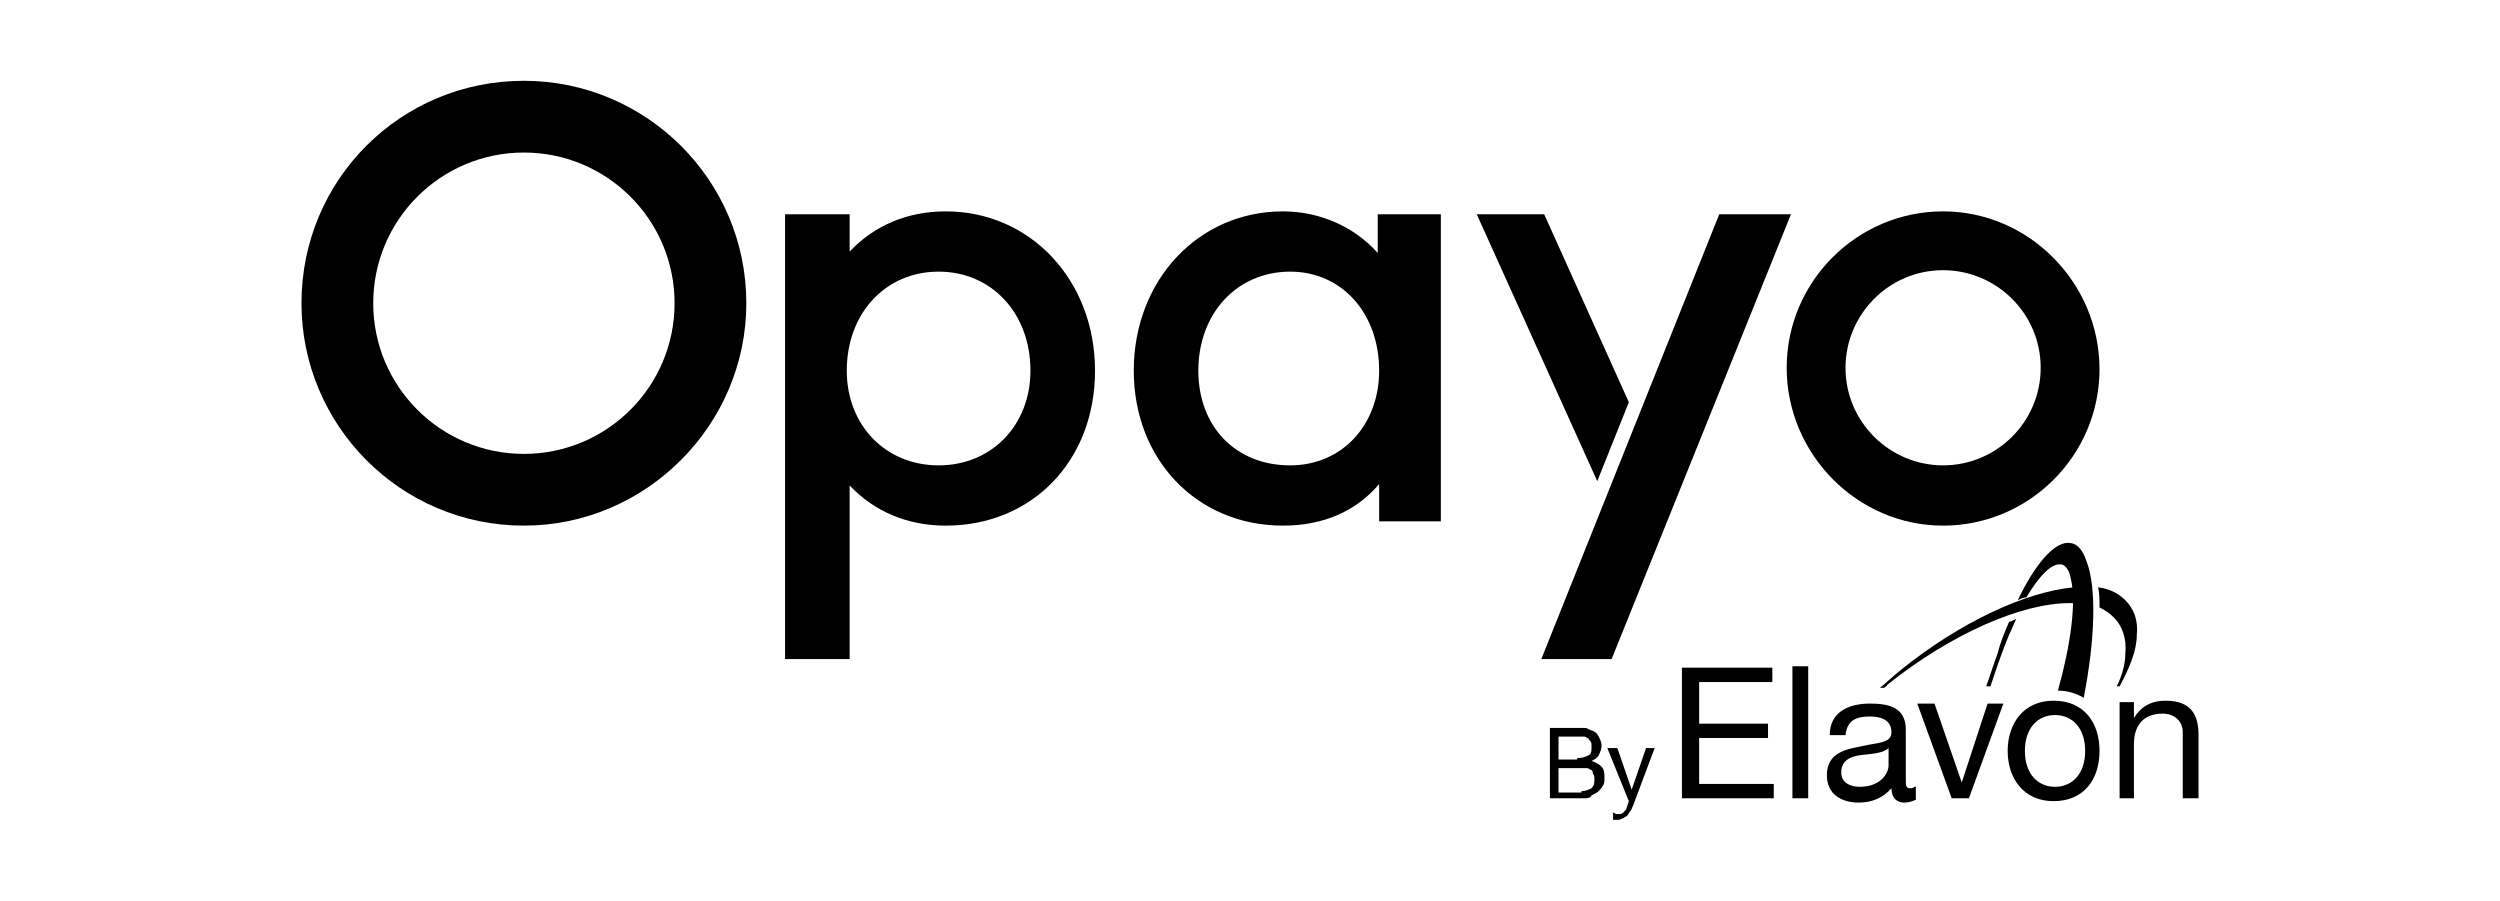 <svg width="308" height="111" viewBox="0 0 308 111" fill="none" xmlns="http://www.w3.org/2000/svg">
<path d="M193.955 89.685C194.132 89.685 194.308 89.685 194.485 89.685C194.662 89.685 194.839 89.685 195.192 89.685C195.369 89.685 195.546 89.685 195.723 89.862C195.899 89.862 196.076 90.039 196.253 90.039C196.607 90.216 196.783 90.393 196.96 90.746C197.137 91.1 197.314 91.453 197.314 91.807C197.314 92.337 197.137 92.691 196.96 93.044C196.783 93.398 196.43 93.575 196.076 93.752C196.607 93.928 196.96 94.105 197.314 94.459C197.667 94.812 197.667 95.343 197.667 95.873C197.667 96.227 197.667 96.58 197.491 96.757C197.314 97.111 197.137 97.287 196.96 97.464C196.783 97.641 196.43 97.818 196.076 97.995C195.899 98.348 195.546 98.348 195.015 98.348H190.949V89.685H193.955ZM194.308 93.398C195.015 93.398 195.369 93.221 195.723 93.044C196.076 92.868 196.076 92.514 196.076 91.984C196.076 91.63 196.076 91.453 195.899 91.276C195.723 91.1 195.723 90.923 195.546 90.923C195.369 90.746 195.192 90.746 195.015 90.746C194.839 90.746 194.485 90.746 194.308 90.746H192.01V93.575H194.308V93.398ZM194.839 97.464C195.369 97.464 195.723 97.287 196.076 97.111C196.43 96.757 196.43 96.403 196.43 96.05C196.43 95.696 196.43 95.519 196.253 95.343C196.253 94.989 196.076 94.812 195.899 94.812C195.723 94.635 195.546 94.635 195.369 94.635C195.192 94.635 194.839 94.635 194.662 94.635H192.01V97.641H194.839V97.464Z" fill="black"/>
<path d="M201.203 99.232C201.026 99.586 201.026 99.762 200.85 99.939C200.673 100.116 200.673 100.293 200.496 100.47C200.319 100.646 200.142 100.646 199.966 100.823C199.789 100.823 199.612 101 199.435 101C199.258 101 199.258 101 199.082 101C198.905 101 198.905 101 198.728 101V100.116C198.728 100.116 198.905 100.116 199.082 100.293C199.258 100.293 199.258 100.293 199.435 100.293C199.612 100.293 199.789 100.293 199.966 100.116C200.142 99.939 200.142 99.939 200.319 99.763L200.673 98.702L198.021 92.16H199.258L201.026 97.287L202.794 92.16H203.855L201.203 99.232Z" fill="black"/>
<path d="M239.39 26.041C228.782 26.041 220.12 34.704 220.12 45.311C220.12 55.919 228.782 64.758 239.39 64.758C249.997 64.758 258.66 56.095 258.66 45.488C258.66 34.881 249.997 26.041 239.39 26.041ZM239.39 57.333C232.848 57.333 227.368 52.029 227.368 45.311C227.368 38.77 232.672 33.289 239.39 33.289C245.931 33.289 251.411 38.593 251.411 45.311C251.411 52.029 245.931 57.333 239.39 57.333Z" fill="black"/>
<path d="M116.521 26.041C111.747 26.041 107.681 27.809 104.676 30.991V26.395H96.72V81.2H104.676V59.808C107.681 62.99 111.747 64.758 116.521 64.758C127.128 64.758 134.907 56.803 134.907 45.665C134.907 34.527 126.951 26.041 116.521 26.041ZM126.951 45.665C126.951 52.383 122.178 57.333 115.637 57.333C109.096 57.333 104.322 52.383 104.322 45.665C104.322 38.593 109.096 33.466 115.637 33.466C122.178 33.466 126.951 38.593 126.951 45.665Z" fill="black"/>
<path d="M169.735 31.168C166.906 27.986 162.663 26.041 158.066 26.041C147.636 26.041 139.68 34.527 139.68 45.665C139.68 56.626 147.459 64.758 158.066 64.758C163.017 64.758 167.083 62.99 169.911 59.631V64.228H177.513V26.395H169.735V31.168ZM169.911 45.665C169.911 52.383 165.315 57.333 158.95 57.333C152.232 57.333 147.636 52.559 147.636 45.665C147.636 38.593 152.409 33.466 158.95 33.466C165.315 33.466 169.911 38.593 169.911 45.665Z" fill="black"/>
<path d="M190.242 26.395H181.933L196.783 59.278L200.673 49.554L190.242 26.395Z" fill="black"/>
<path d="M91.947 37.356C91.947 22.152 79.572 9.953 64.544 9.953C49.341 9.953 37.142 22.152 37.142 37.356C37.142 52.383 49.341 64.758 64.544 64.758C79.572 64.758 91.947 52.383 91.947 37.356ZM64.544 55.919C54.291 55.919 45.982 47.609 45.982 37.356C45.982 27.102 54.291 18.793 64.544 18.793C74.798 18.793 83.108 27.102 83.108 37.356C83.108 47.609 74.798 55.919 64.544 55.919Z" fill="black"/>
<path d="M211.811 26.395L189.889 81.2H198.551L220.65 26.395H211.811Z" fill="black"/>
<path d="M207.214 98.348H218.529V96.58H209.335V90.923H217.821V89.155H209.335V84.028H218.352V82.26H207.214V98.348ZM220.827 98.348H222.771V82.084H220.827V98.348ZM232.672 94.282C232.672 95.343 231.611 96.934 229.136 96.934C227.898 96.934 226.838 96.403 226.838 95.166C226.838 93.752 227.898 93.221 229.136 93.044C230.373 92.868 231.965 92.868 232.672 92.16V94.282ZM235.854 96.934C235.677 97.111 235.5 97.111 235.324 97.111C234.793 97.111 234.793 96.757 234.793 95.873V89.862C234.793 87.034 232.495 86.68 230.373 86.68C227.722 86.68 225.423 87.741 225.423 90.569H227.368C227.545 88.802 228.606 88.271 230.373 88.271C231.611 88.271 233.025 88.625 233.025 90.216C233.025 91.63 231.257 91.453 229.136 91.984C227.191 92.337 225.07 92.868 225.07 95.519C225.07 97.818 226.838 98.879 228.959 98.879C230.55 98.879 231.965 98.348 233.025 97.111C233.025 98.348 233.732 98.879 234.616 98.879C235.147 98.879 235.677 98.702 236.031 98.525V96.934H235.854ZM246.815 86.68H244.87L241.688 96.403L238.329 86.68H236.208L240.45 98.348H242.572L246.815 86.68ZM247.345 92.514C247.345 95.873 249.29 98.702 253.003 98.702C256.715 98.702 258.66 96.05 258.66 92.514C258.66 88.978 256.715 86.326 253.003 86.326C249.29 86.326 247.345 89.155 247.345 92.514ZM249.467 92.514C249.467 89.685 251.058 88.094 253.179 88.094C255.301 88.094 256.892 89.685 256.892 92.514C256.892 95.343 255.301 96.934 253.179 96.934C251.058 96.934 249.467 95.343 249.467 92.514ZM260.958 98.348H262.903V91.63C262.903 89.509 263.964 87.918 266.439 87.918C267.853 87.918 268.914 88.802 268.914 90.216V98.348H270.858V90.569C270.858 88.094 269.974 86.326 266.792 86.326C265.024 86.326 263.787 87.034 262.903 88.448V86.503H261.135V98.348H260.958Z" fill="black"/>
<path d="M255.478 74.305C255.478 73.597 255.478 72.89 255.478 72.36C249.644 72.89 241.511 76.603 234.086 82.614C233.202 83.321 232.495 84.028 231.611 84.735H232.141C232.318 84.558 232.495 84.558 232.495 84.382C240.45 78.017 249.113 74.305 254.947 74.305C255.124 74.305 255.301 74.305 255.478 74.305Z" fill="black"/>
<path d="M261.842 73.951C260.958 73.067 259.897 72.537 258.483 72.36C258.66 73.067 258.66 73.951 258.66 74.835C259.367 75.189 259.897 75.542 260.428 76.073C261.488 77.133 262.019 78.724 261.842 80.492C261.842 81.73 261.488 83.144 260.781 84.558H261.135C262.372 82.26 263.256 80.139 263.256 78.194C263.433 76.426 262.903 75.012 261.842 73.951Z" fill="black"/>
<path d="M257.069 69.178C256.538 67.587 255.831 66.879 254.77 66.879C253.003 66.879 250.704 69.531 248.583 73.951C248.936 73.774 249.29 73.597 249.644 73.597C251.235 70.946 252.649 69.531 253.71 69.531C253.71 69.531 253.71 69.531 253.886 69.531C254.417 69.531 254.947 70.239 255.124 71.299C255.831 74.128 255.124 79.432 253.533 85.089C254.77 85.089 255.831 85.442 256.715 85.973C258.129 78.724 258.306 72.36 257.069 69.178Z" fill="black"/>
<path d="M247.522 76.603C246.992 77.841 246.461 79.078 246.108 80.492C245.577 81.907 245.224 83.144 244.693 84.558H245.224C245.931 82.437 246.638 80.316 247.522 78.194C247.876 77.487 248.052 76.957 248.406 76.249C248.052 76.426 247.699 76.603 247.522 76.603Z" fill="black"/>
</svg>
